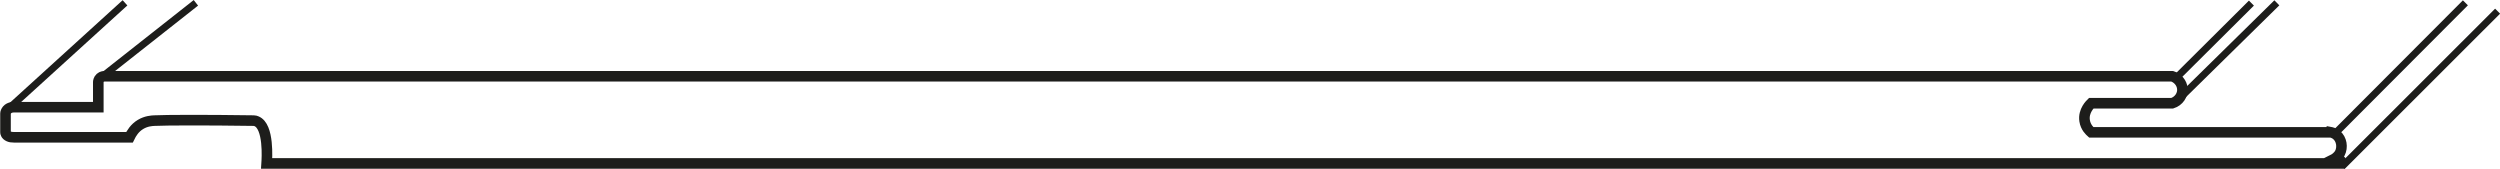 <?xml version="1.0" encoding="UTF-8"?>
<svg xmlns="http://www.w3.org/2000/svg" id="Ebene_2" data-name="Ebene 2" viewBox="0 0 177.01 11.97">
  <defs>
    <style>
      .cls-1 {
        stroke-width: .5px;
      }

      .cls-1, .cls-2 {
        fill: none;
        stroke: #1d1d1b;
        stroke-miterlimit: 10;
      }

      .cls-2 {
        stroke-width: .75px;
      }
    </style>
  </defs>
  <g id="_3121" data-name="3121">
    <path class="cls-2" d="m164.95,9.37h-16.88c-.09-.08-.4-.35-.47-.82-.11-.71.43-1.2.47-1.24h5.73c.47-.15.77-.59.72-1.05-.04-.39-.33-.74-.72-.86H7.37s-.16.01-.27.11c-.13.12-.14.27-.14.3,0,.59,0,1.18,0,1.78H.99s-.31-.02-.49.19c-.08.1-.11.2-.11.26,0,.43,0,.86,0,1.29,0,.05,0,.1.02.13.07.17.3.27.57.26,2.73,0,5.46,0,8.19,0,.13-.27.36-.66.78-.91.4-.24.79-.26.97-.27.86-.04,3.49-.05,7.05,0,.07,0,.13.02.18.04.91.35.75,2.68.73,2.99h146.89s.04-.1-.02-.18c-.06-.08-.15-.08-.16-.08-.14,0-.28,0-.42,0,.12-.06.35-.2.5-.46.22-.42.13-1-.24-1.3-.17-.14-.36-.18-.47-.2Z"></path>
    <path class="cls-1" d="m165.84,11.78c3.67-3.66,7.33-7.33,11-10.99"></path>
    <path class="cls-1" d="m174.56.2c-3.09,3.1-6.18,6.19-9.27,9.29"></path>
    <path class="cls-1" d="m154.24,7.05c2.32-2.28,4.65-4.57,6.97-6.85"></path>
    <path class="cls-1" d="m159.41.22c-1.78,1.77-3.56,3.54-5.34,5.31"></path>
    <path class="cls-1" d="m.5,7.79C3.28,5.26,6.06,2.73,8.85.2"></path>
    <path class="cls-1" d="m7.17,5.48C9.4,3.72,11.63,1.96,13.87.2"></path>
  </g>
</svg>
